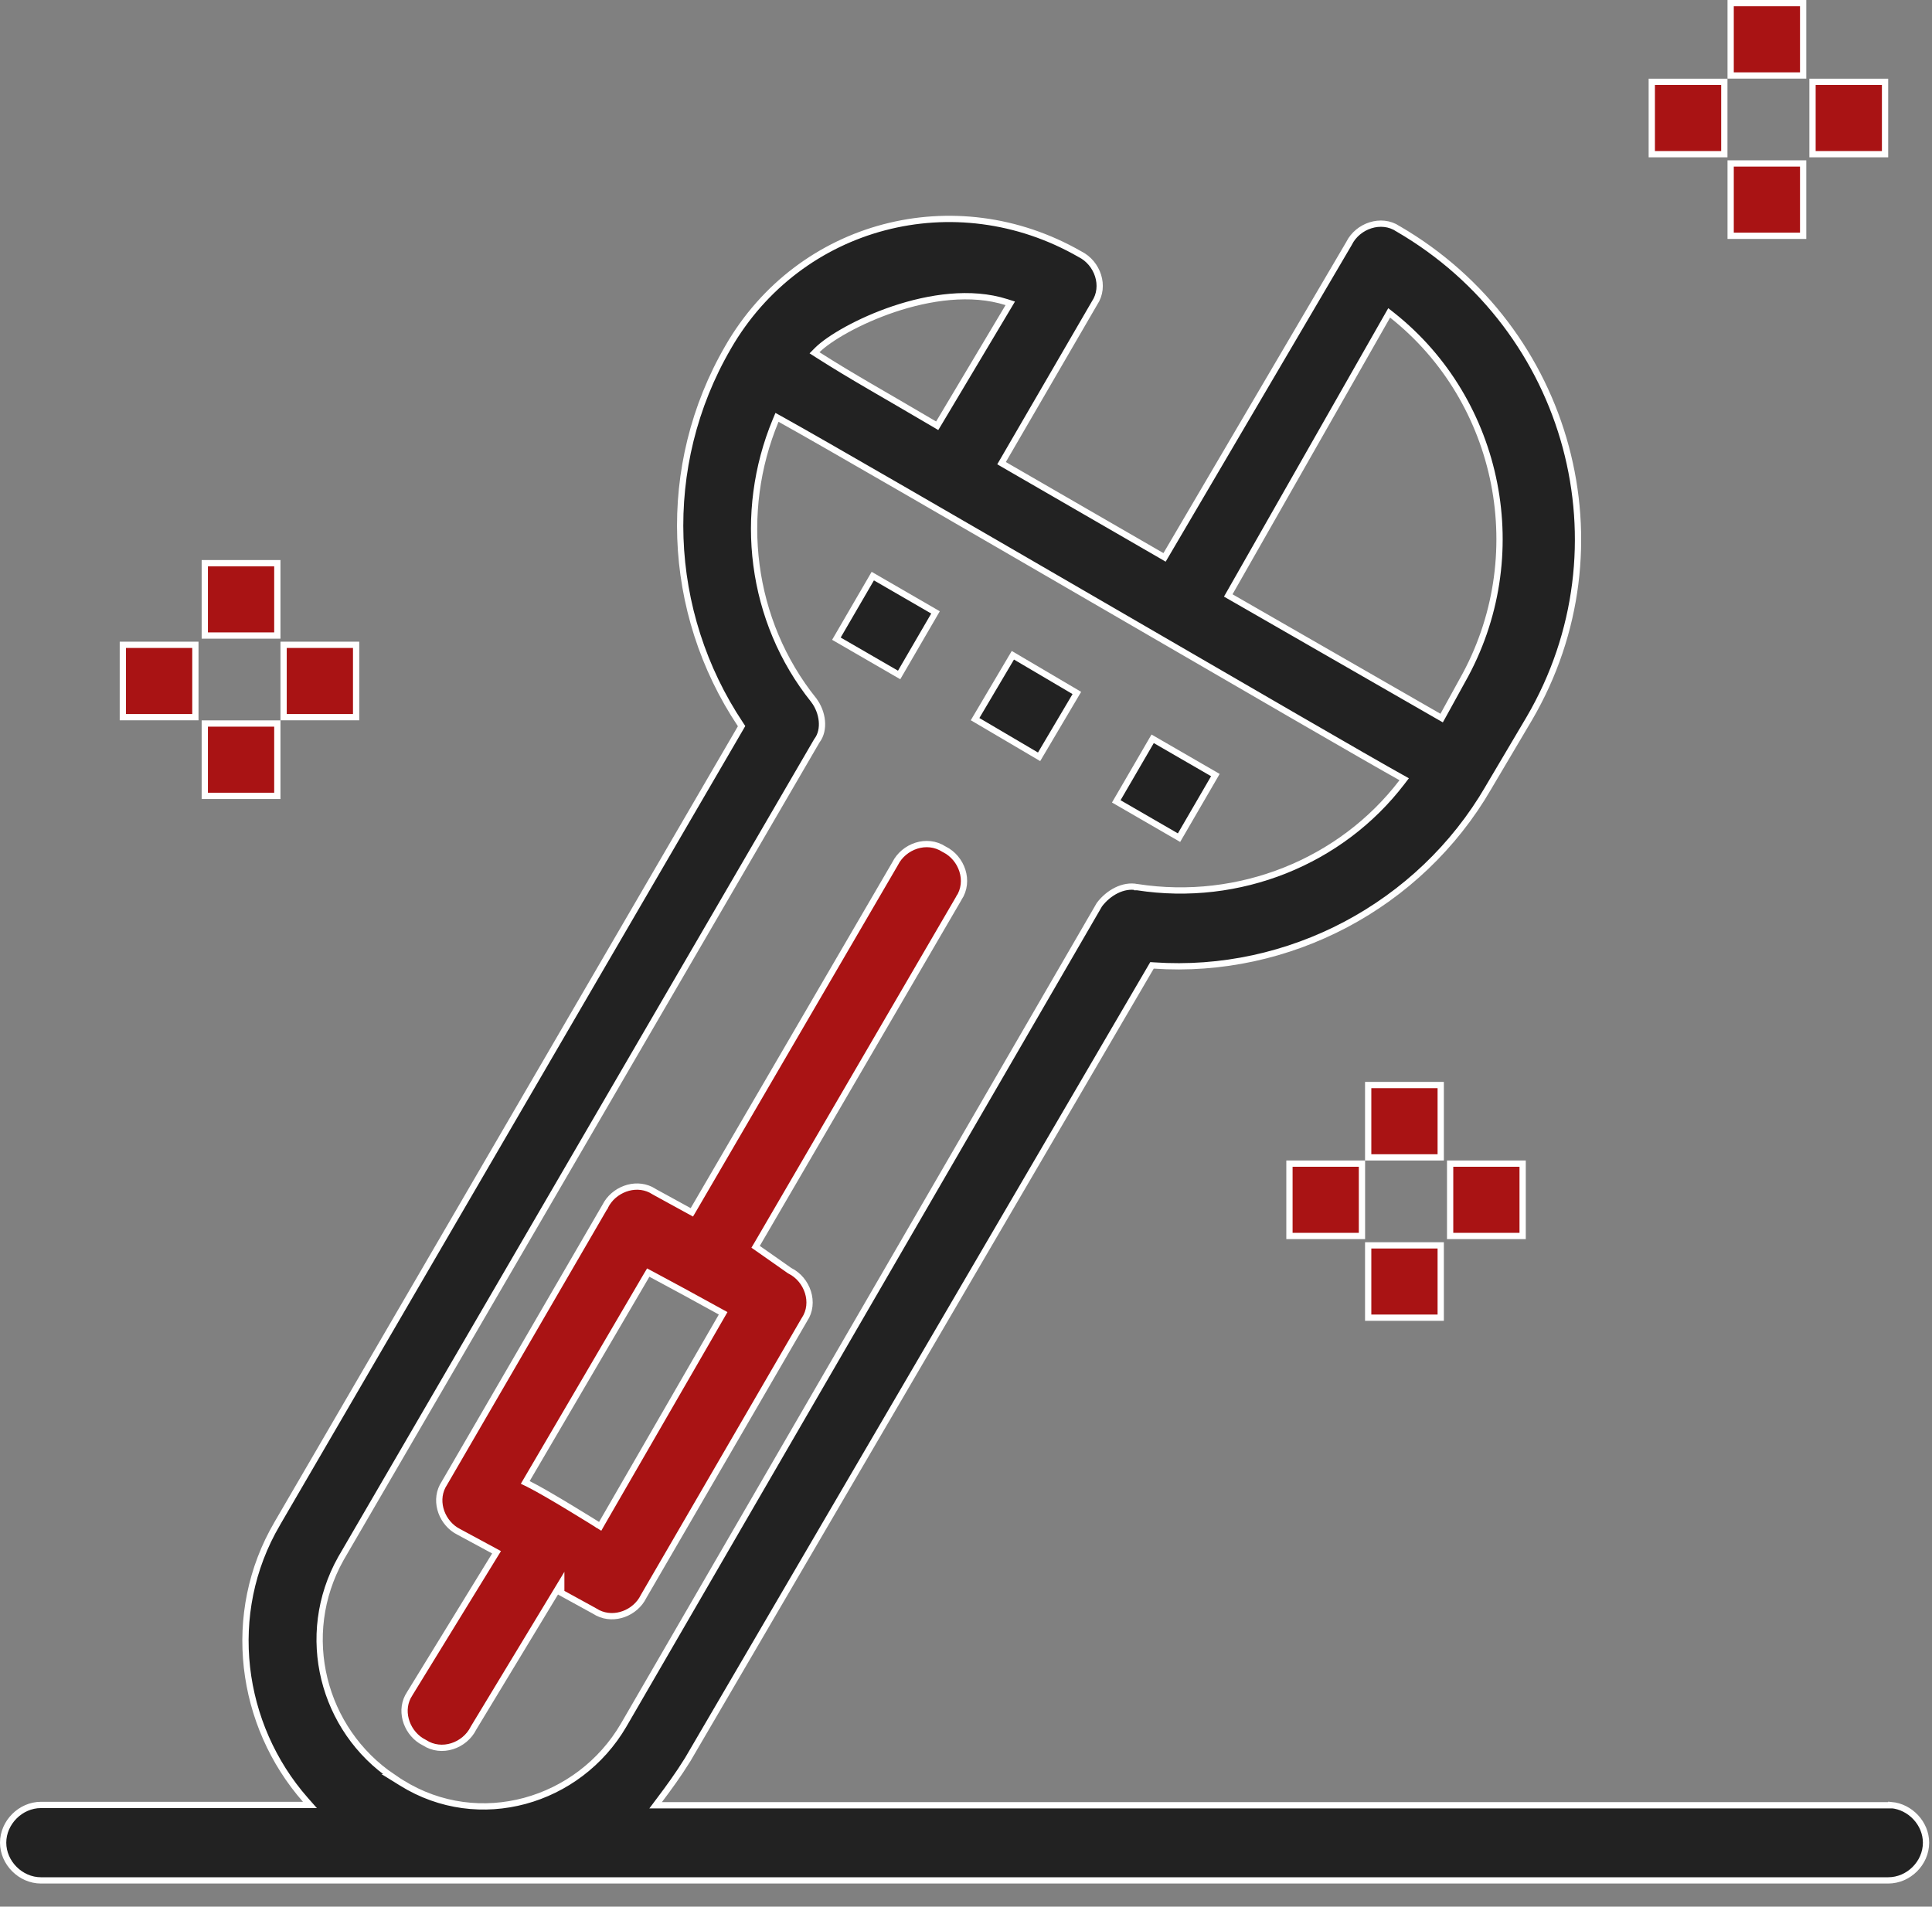 <svg width="77" height="76" viewBox="0 0 77 76" fill="none" xmlns="http://www.w3.org/2000/svg">
<rect x="0" y="0" width="77" height="76" fill="#808080" stroke="none"/>
<path d="M34.785 22.964L37.285 24.411L35.835 26.905L33.335 25.458L34.785 22.964Z" fill="#222222" stroke="white" stroke-width="0.25"/>
<path d="M42.918 27.622L41.413 30.167L38.862 28.665L40.368 26.119L42.918 27.622Z" fill="#222222" stroke="white" stroke-width="0.25"/>
<path d="M45.939 29.449L48.439 30.895L46.99 33.39L44.489 31.943L45.939 29.449Z" fill="#222222" stroke="white" stroke-width="0.25"/>
<path d="M35.677 34.424C36.022 33.734 36.938 33.4 37.627 33.851L37.634 33.855L37.64 33.857C38.331 34.202 38.666 35.117 38.215 35.804H38.214L38.211 35.81L30.174 49.599L30.115 49.698L30.21 49.764L31.468 50.647L31.476 50.652L31.484 50.656C32.176 51.001 32.51 51.928 32.06 52.602H32.059L32.055 52.608L25.649 63.637L25.646 63.644C25.323 64.29 24.496 64.624 23.827 64.292L23.695 64.217L23.688 64.212L22.369 63.488V63.102L22.137 63.486L18.872 68.882L18.867 68.892C18.522 69.581 17.605 69.914 16.917 69.464L16.91 69.46L16.904 69.457L16.778 69.386C16.174 68.997 15.907 68.143 16.329 67.512L16.331 67.508L19.721 61.987L19.79 61.875L19.674 61.812L18.291 61.065L18.287 61.063L18.162 60.992C17.557 60.604 17.29 59.751 17.712 59.119L17.716 59.112L24.121 48.083H24.122L24.125 48.076C24.449 47.43 25.285 47.097 25.945 47.428L26.075 47.503L26.084 47.509L27.468 48.267L27.574 48.325L27.636 48.22L35.673 34.431L35.677 34.424ZM25.774 50.829L21.002 58.974L20.934 59.09L21.055 59.149C21.429 59.333 22.116 59.737 22.714 60.099C23.012 60.279 23.286 60.447 23.485 60.57C23.585 60.632 23.666 60.683 23.723 60.718C23.75 60.735 23.772 60.749 23.787 60.758C23.794 60.762 23.801 60.766 23.805 60.769C23.806 60.77 23.808 60.771 23.809 60.772H23.81L23.92 60.841L23.984 60.728L28.757 52.46L28.821 52.349L28.709 52.288L27.326 51.529L27.325 51.528L25.941 50.782L25.836 50.726L25.774 50.829Z" fill="#A91314" stroke="white" stroke-width="0.25"/>
<path d="M29.019 13.841C31.874 8.891 38.078 7.281 43.041 10.132L43.048 10.136C43.739 10.481 44.073 11.407 43.623 12.08L43.619 12.087L39.98 18.354L39.917 18.462L40.025 18.525L46.306 22.155L46.413 22.218L46.477 22.11L53.767 9.701L53.77 9.694C54.116 9.005 55.044 8.671 55.72 9.12V9.121L55.727 9.125C62.571 13.107 64.942 21.808 60.953 28.636L59.32 31.396V31.398C56.578 36.118 51.352 38.855 45.991 38.485L45.913 38.48L45.874 38.547L27.408 70.139C27.025 70.756 26.654 71.262 26.28 71.759L26.13 71.959H75.379V71.952C76.129 72.019 76.762 72.68 76.762 73.45C76.762 74.264 76.07 74.954 75.254 74.954H1.633C0.817 74.954 0.125 74.252 0.125 73.45C0.125 72.648 0.818 71.946 1.633 71.946H12.352L12.169 71.739C9.56 68.768 8.947 64.313 11.049 60.731V60.73L29.517 29.012L29.556 28.944L29.513 28.879C26.523 24.404 26.277 18.562 29.019 13.842V13.841ZM30.913 16.765C29.389 20.434 29.892 24.746 32.437 27.916V27.917C32.79 28.387 32.89 29.082 32.562 29.52L32.557 29.525L32.553 29.532L13.587 62.122L13.586 62.124C11.869 65.187 12.862 68.958 15.656 70.839H15.638L16.009 71.069C19.088 72.987 23.066 71.829 24.856 68.764L43.815 36.062C44.171 35.587 44.763 35.251 45.322 35.362V35.363H45.328C49.398 35.992 53.455 34.346 55.876 31.176L55.964 31.061L55.837 30.99C54.71 30.369 49.373 27.268 43.891 24.086C38.41 20.905 32.785 17.643 31.089 16.703L30.967 16.636L30.913 16.765ZM55.294 12.598L49.014 23.627L48.952 23.735L49.06 23.797L57.347 28.56L57.457 28.623L57.519 28.512L58.278 27.133C61.075 22.192 59.803 15.982 55.48 12.562L55.366 12.472L55.294 12.598ZM40.113 12.043C38.693 11.59 37.031 11.848 35.623 12.32C34.217 12.793 33.035 13.491 32.573 13.951L32.463 14.062L32.594 14.146C33.979 15.03 35.119 15.654 37.246 16.908L37.352 16.971L37.417 16.864L40.183 12.227L40.264 12.091L40.113 12.043Z" fill="#222222" stroke="white" stroke-width="0.25"/>
<path d="M11.053 22.449V25.333H8.162V22.449H11.053Z" fill="#A91314" stroke="white" stroke-width="0.25"/>
<path d="M11.053 28.84V31.724H8.162V28.84H11.053Z" fill="#A91314" stroke="white" stroke-width="0.25"/>
<path d="M14.193 25.703V28.587H11.303V25.703H14.193Z" fill="#A91314" stroke="white" stroke-width="0.25"/>
<path d="M7.787 25.703V28.587H4.896V25.703H7.787Z" fill="#A91314" stroke="white" stroke-width="0.25"/>
<path d="M57.42 43.25V46.134H54.529V43.25H57.42Z" fill="#A91314" stroke="white" stroke-width="0.25"/>
<path d="M57.42 49.641V52.524H54.529V49.641H57.42Z" fill="#A91314" stroke="white" stroke-width="0.25"/>
<path d="M60.685 46.383V49.267H57.795V46.383H60.685Z" fill="#A91314" stroke="white" stroke-width="0.25"/>
<path d="M54.281 46.383V49.267H51.391V46.383H54.281Z" fill="#A91314" stroke="white" stroke-width="0.25"/>
<path d="M71.865 0.125V3.009H68.975V0.125H71.865Z" fill="#A91314" stroke="white" stroke-width="0.25"/>
<path d="M71.865 6.516V9.399H68.975V6.516H71.865Z" fill="#A91314" stroke="white" stroke-width="0.25"/>
<path d="M75.129 3.262V6.146H72.238V3.262H75.129Z" fill="#A91314" stroke="white" stroke-width="0.25"/>
<path d="M68.723 3.262V6.146H65.832V3.262H68.723Z" fill="#A91314" stroke="white" stroke-width="0.25"/>
</svg>
